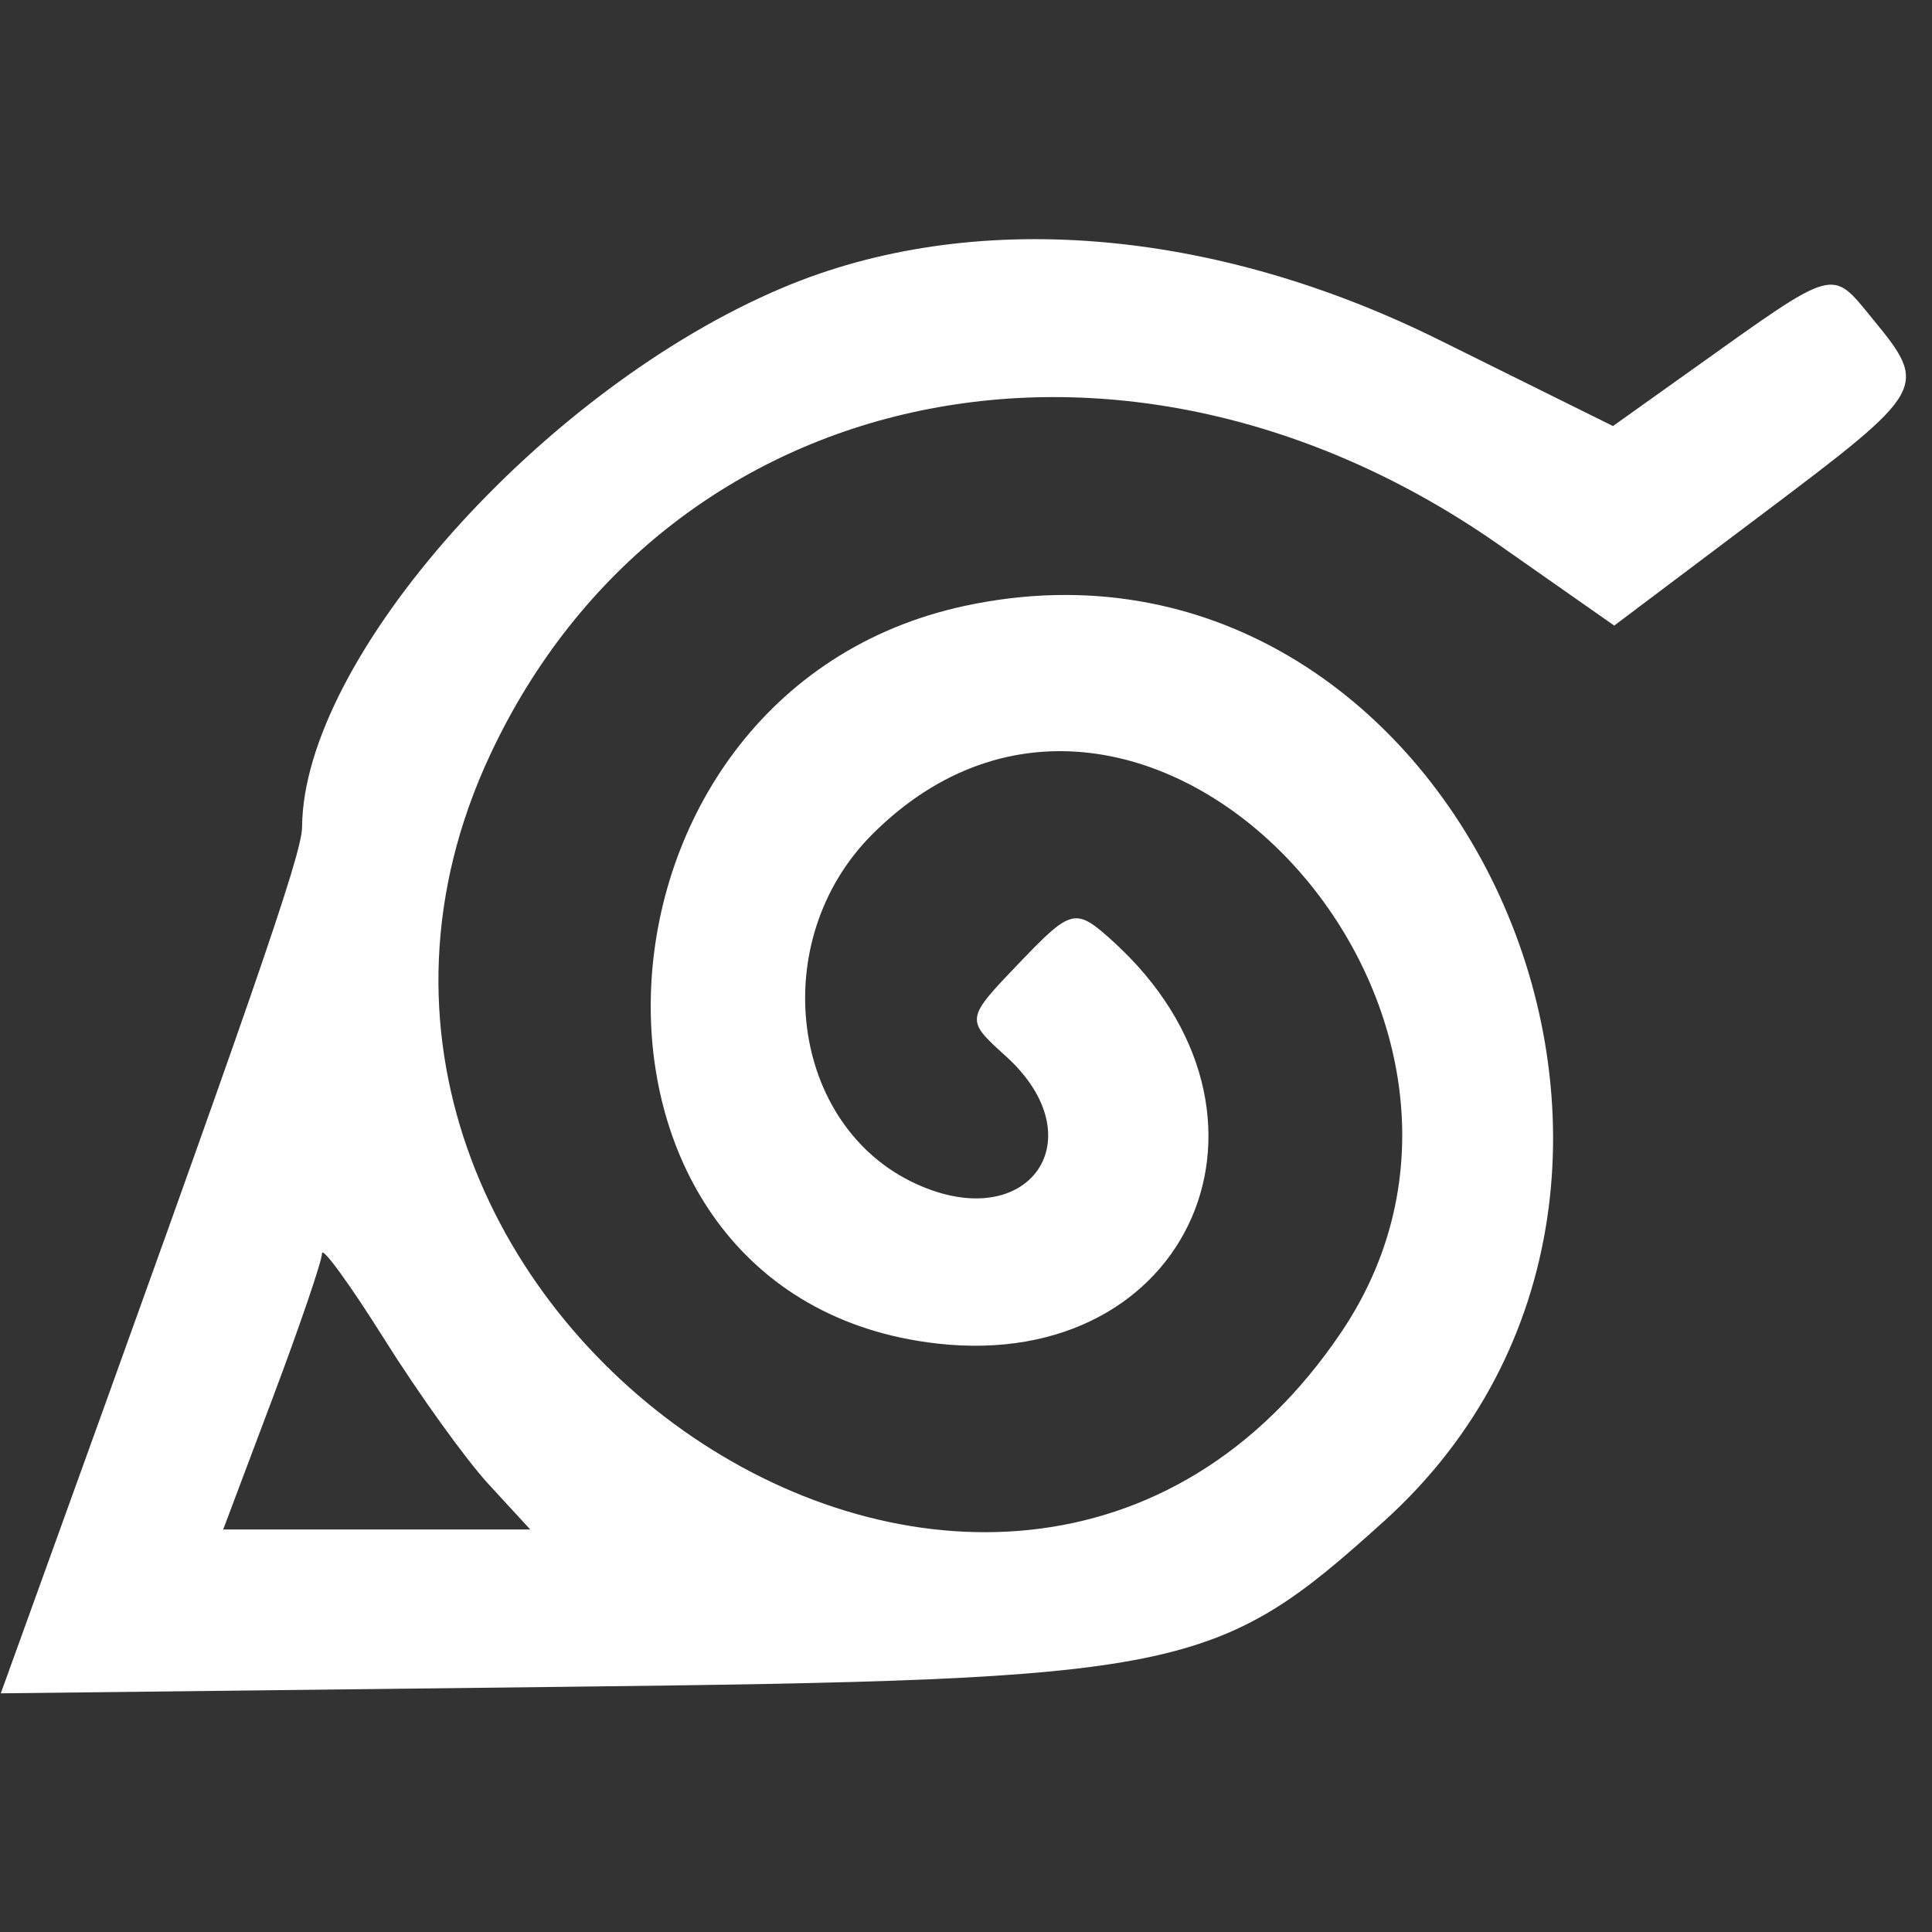<svg width="800" height="800" viewBox="0 0 800 800" fill="none" xmlns="http://www.w3.org/2000/svg">
<rect x="0" y="0" width="800" height="800" fill="#333333" stroke="none"/>
<path fill-rule="evenodd" clip-rule="evenodd" d="M324.1 119.133C224.775 161.025 125.509 272.441 125.084 342.516C125.009 353.841 104.775 412.241 11.834 669.333L0.325 701.175L231.417 698.5C490.509 695.508 503.317 692.941 573.134 629.858C730.042 488.108 601.592 207.541 399.617 250.858C232.867 286.625 223.417 537.783 388.125 556.341C493.15 568.183 539.725 461.158 460.684 389.625C445.342 375.741 443.709 376.125 422.159 398.616C399.667 422.091 399.667 422.116 416.492 437.341C454.175 471.441 426.15 511.558 379.5 490.3C326.95 466.358 317.217 389.45 361.175 345.491C472.725 233.941 645.767 417.525 555.425 551.583C416.267 758.075 96.142 540.916 202.984 312.5C275.842 156.733 466.017 117.258 620.9 225.75L668.417 259.041L730.042 212.658C797.975 161.525 798.642 160.341 775.525 132.175C758.042 110.866 761.025 110.041 701.042 152.791L667.892 176.416L595.7 140.641C501.659 94.041 402.258 86.166 324.1 119.133ZM133.334 519.008C133.334 522.1 124.125 549.083 112.875 578.975L92.417 633.333H219.575L202.317 614.583C192.834 604.275 173.425 577.283 159.2 554.616C144.975 531.95 133.334 515.925 133.334 519.008Z" fill="white"/>
</svg>
